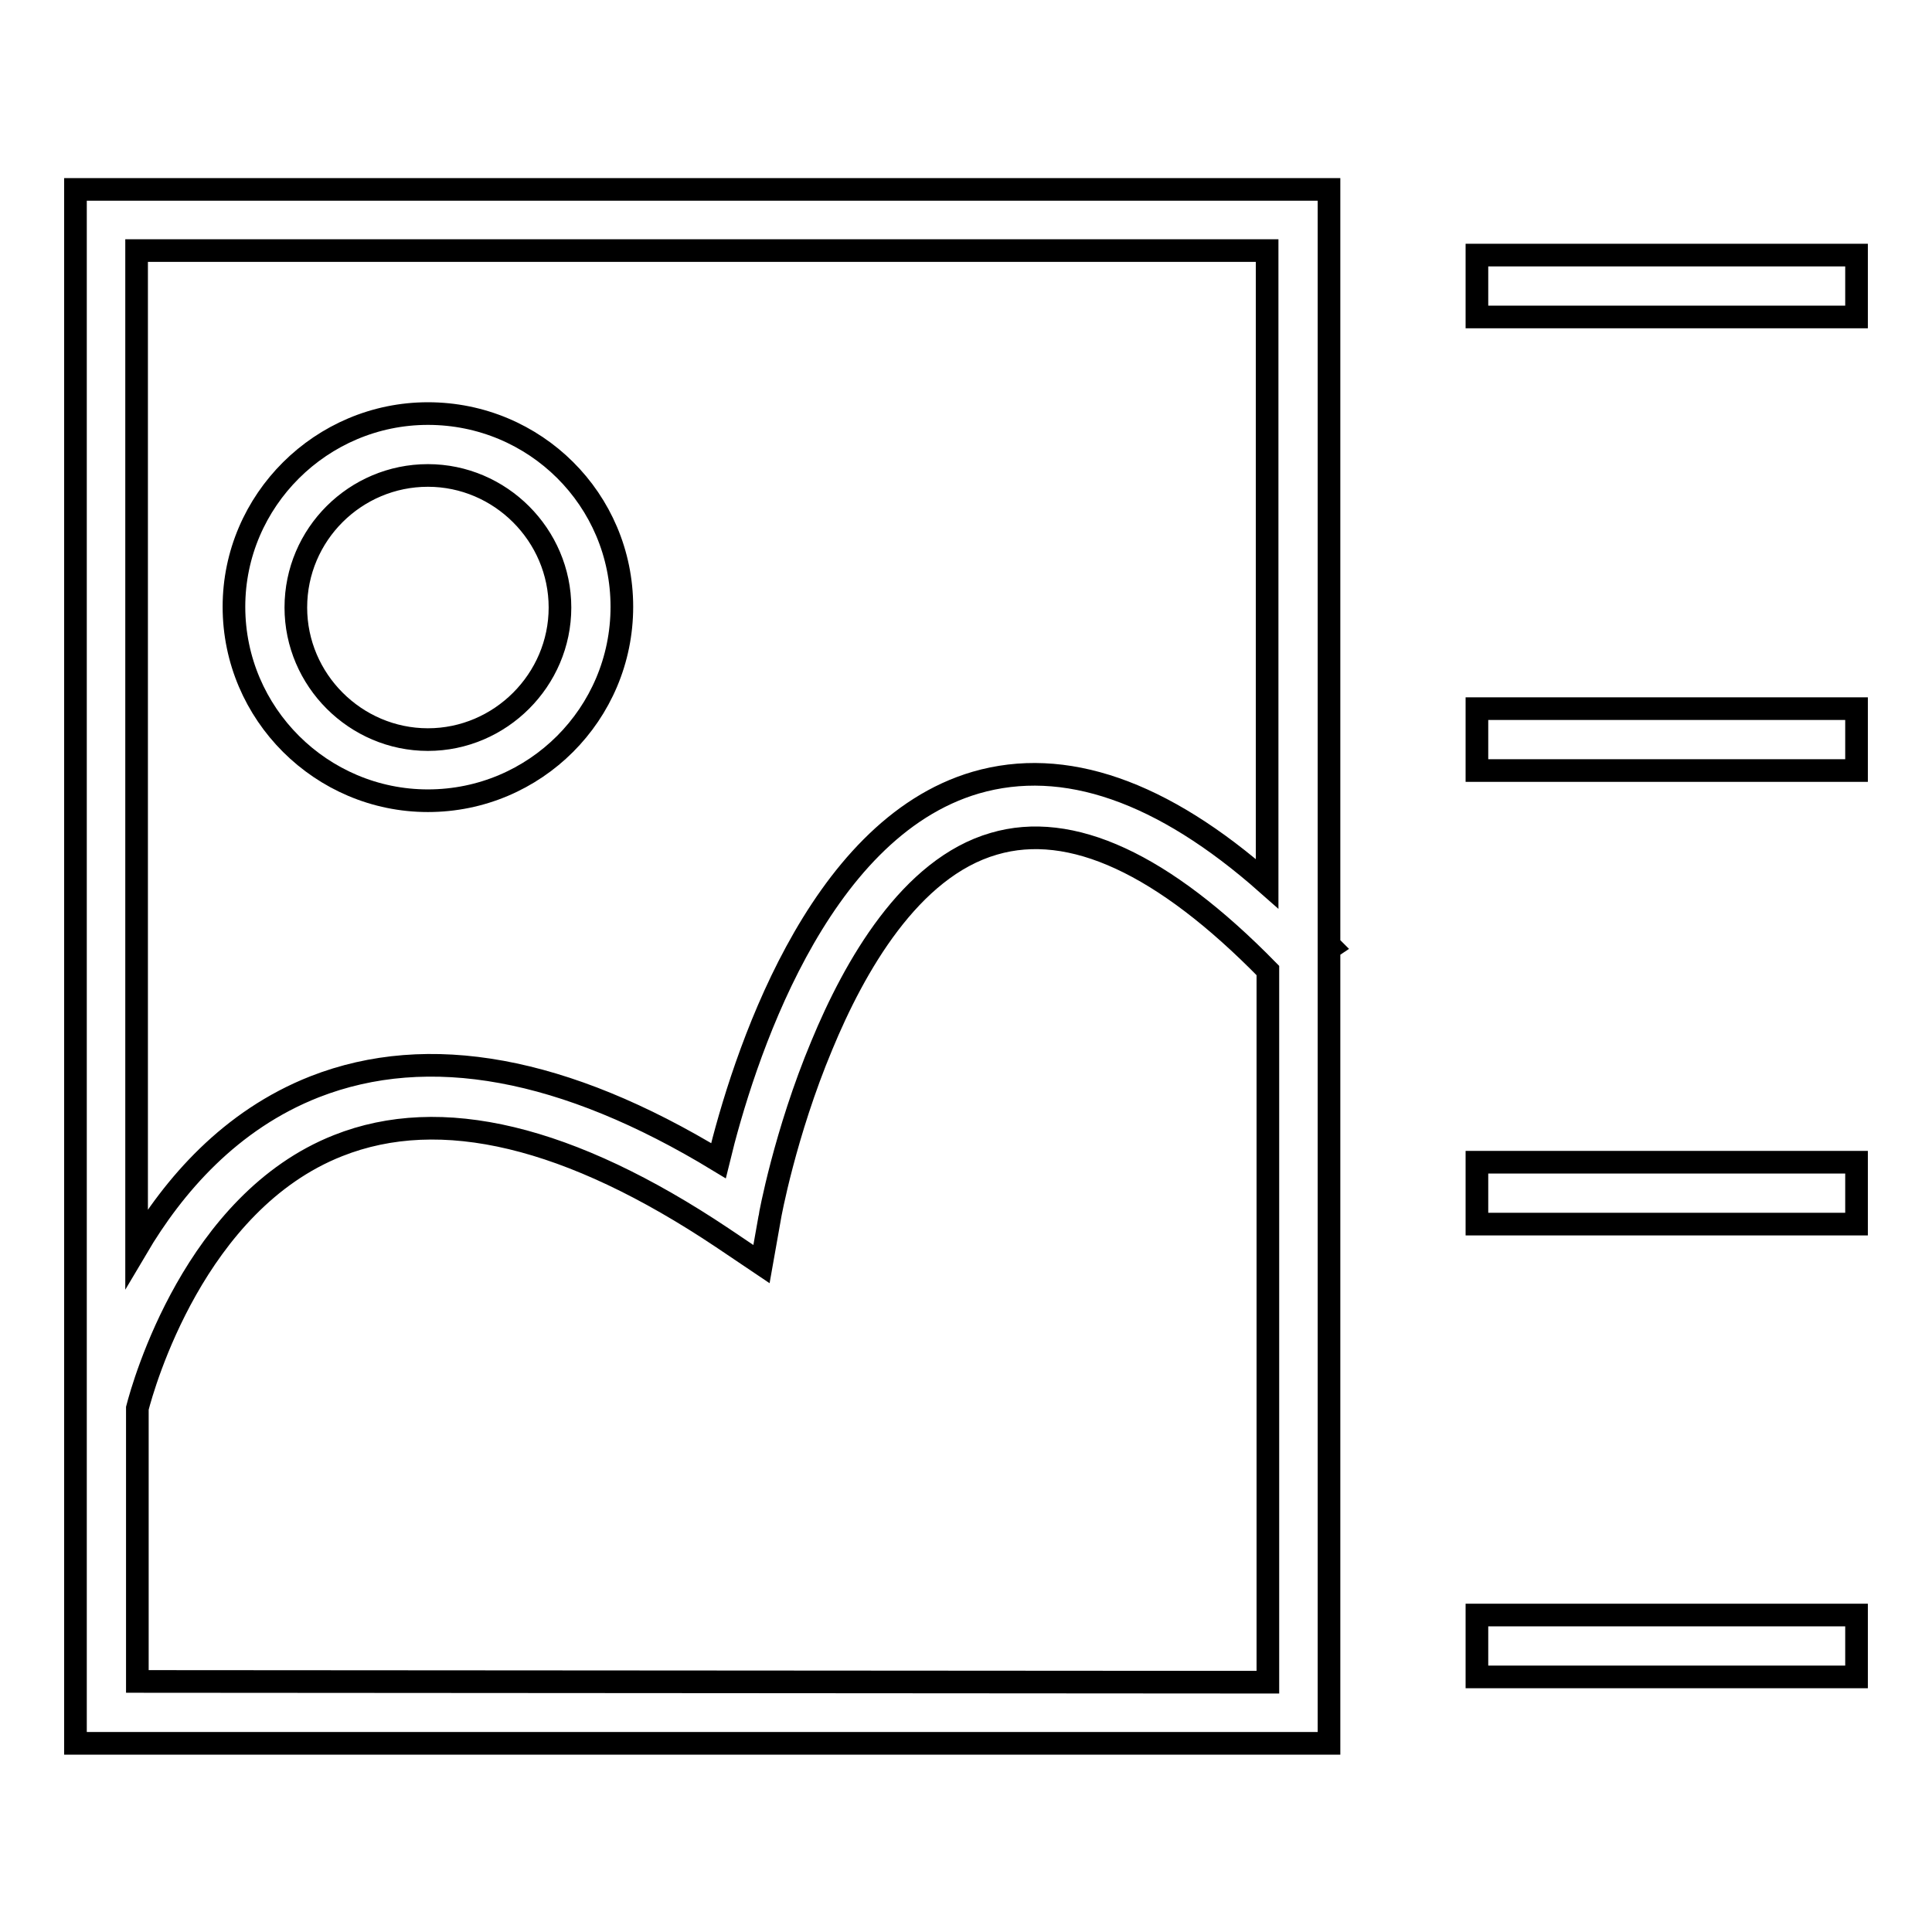 <?xml version="1.0" encoding="utf-8"?>
<!-- Svg Vector Icons : http://www.onlinewebfonts.com/icon -->
<!DOCTYPE svg PUBLIC "-//W3C//DTD SVG 1.1//EN" "http://www.w3.org/Graphics/SVG/1.1/DTD/svg11.dtd">
<svg version="1.1" xmlns="http://www.w3.org/2000/svg" xmlns:xlink="http://www.w3.org/1999/xlink" x="0px" y="0px" viewBox="0 0 256 256" enable-background="new 0 0 256 256" xml:space="preserve">
<g><g><path stroke-width="3" fill-opacity="0" stroke="#000000"  d="M56.7,106.1c14.2,0,25.7-11.5,25.7-25.7S70.9,54.8,56.7,54.8C42.6,54.8,31,66.3,31,80.4C31,94.6,42.6,106.1,56.7,106.1z M56.7,63c9.6,0,17.5,7.9,17.5,17.5c0,9.6-7.9,17.5-17.5,17.5s-17.5-7.9-17.5-17.5C39.2,70.8,47.1,63,56.7,63z"/><path stroke-width="3" fill-opacity="0" stroke="#000000"  d="M176.1,125.2V25.1H10v205.9h166.1V125.7l0.3-0.2C176.3,125.4,176.2,125.3,176.1,125.2z M167.9,33.2v83.9c-13.9-12.3-26.9-16.8-38.6-13.4c-21.2,6.2-30.9,36.9-34.1,50.1c-20.4-12.4-38.4-15.7-53.5-9.8c-11.2,4.4-18.7,13.1-23.6,21.4V33.2H167.9z M18.2,222.8v-36.2c0.8-3.1,7.6-27.3,26.6-34.8c13.6-5.4,30.7-1.3,50.9,12.2l5.2,3.5l1.1-6.2c0-0.1,2-11.1,6.9-22.8c4.3-10.4,11.7-23.5,22.8-26.7c10.2-3,22.4,2.6,36.3,16.8v94.3L18.2,222.8L18.2,222.8z"/><path stroke-width="3" fill-opacity="0" stroke="#000000"  d="M195.7,33.8H246V42h-50.3V33.8z"/><path stroke-width="3" fill-opacity="0" stroke="#000000"  d="M195.7,93.9H246v8.2h-50.3V93.9z"/><path stroke-width="3" fill-opacity="0" stroke="#000000"  d="M195.7,154H246v8.2h-50.3V154z"/><path stroke-width="3" fill-opacity="0" stroke="#000000"  d="M195.7,214H246v8.2h-50.3V214z"/></g></g>
</svg>